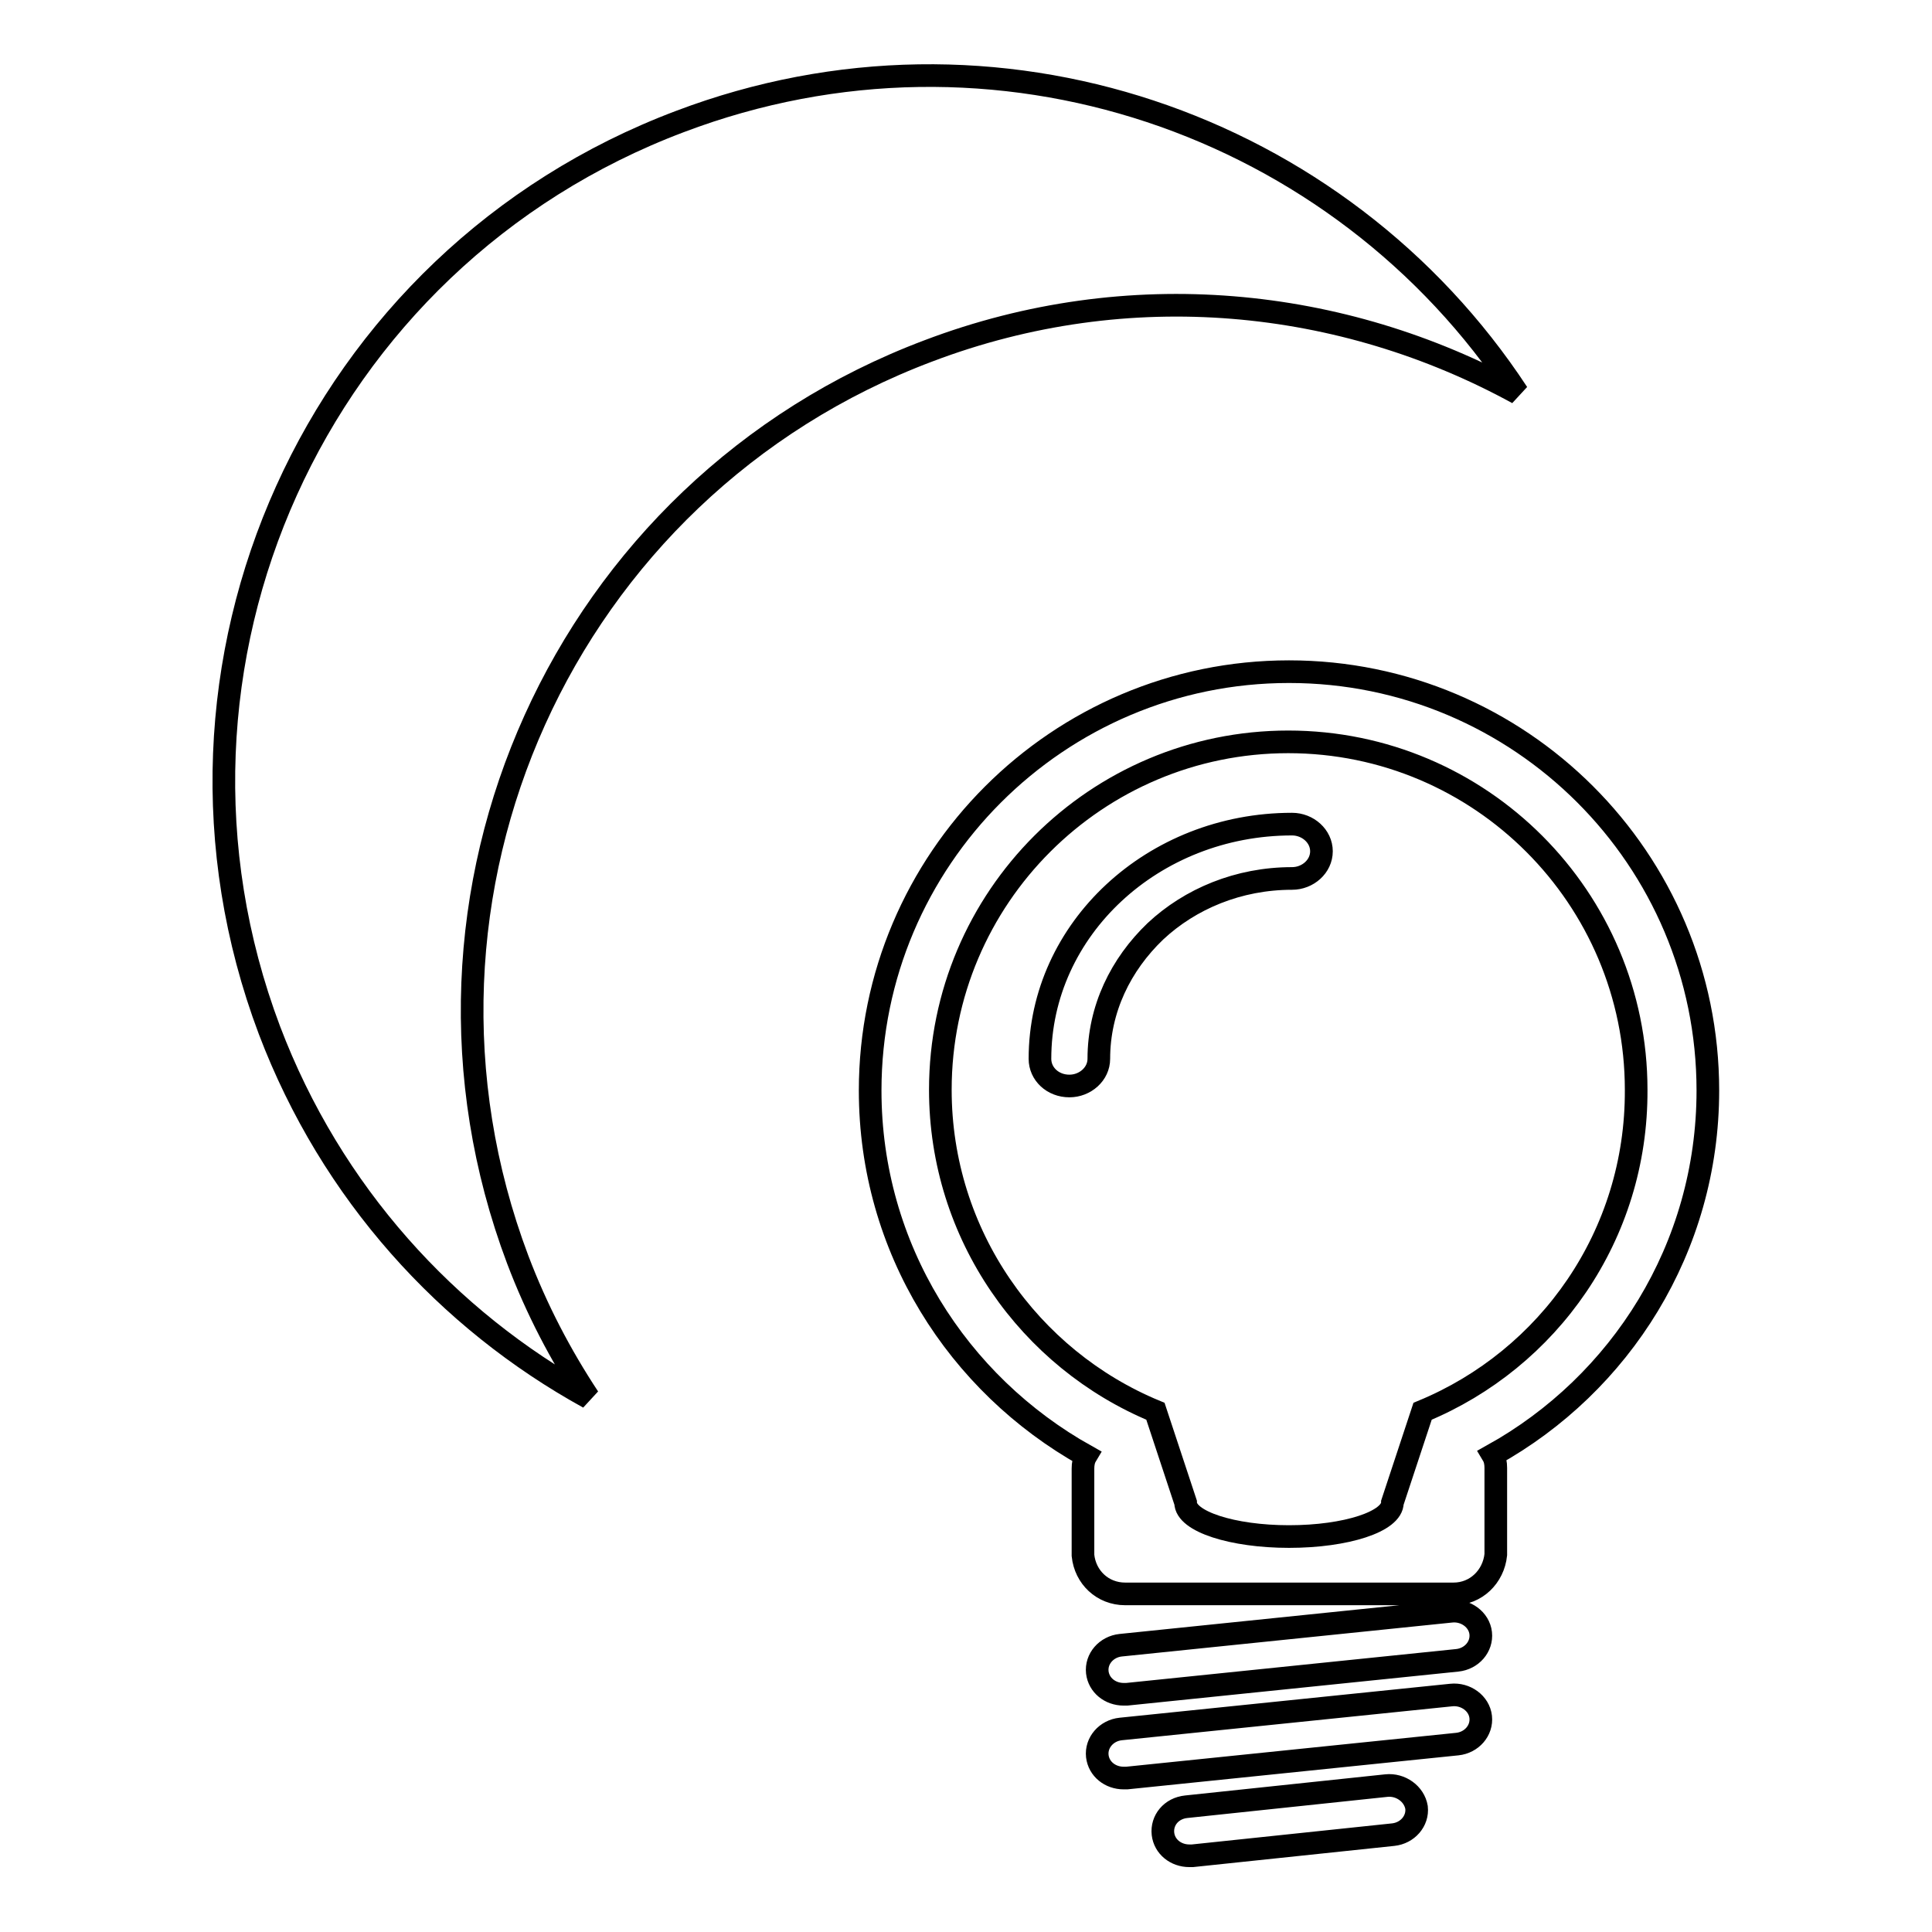 <?xml version="1.0" encoding="utf-8"?>
<!-- Svg Vector Icons : http://www.onlinewebfonts.com/icon -->
<!DOCTYPE svg PUBLIC "-//W3C//DTD SVG 1.1//EN" "http://www.w3.org/Graphics/SVG/1.1/DTD/svg11.dtd">
<svg version="1.1" xmlns="http://www.w3.org/2000/svg" xmlns:xlink="http://www.w3.org/1999/xlink" x="0px" y="0px" viewBox="0 0 256 256" enable-background="new 0 0 256 256" xml:space="preserve">
<g><g><path stroke-width="3" fill-opacity="0" stroke="#000000"  d="M123,46.5c26.6-10.1,54.9-7.1,78.1,5.6c-23.5-35.8-69.3-51.8-111-36C41.8,34.3,17.5,88.2,35.7,136.5c8.2,21.6,23.6,38.4,42.3,48.7c-3.7-5.6-6.9-11.7-9.4-18.3C50.4,118.6,74.7,64.7,123,46.5z M192.3,213.5l-43.8,4.5c-1.9,0.2-3.3,1.8-3.1,3.6c0.2,1.7,1.7,2.9,3.5,2.9c0.1,0,0.3,0,0.4,0l43.8-4.5c1.9-0.2,3.3-1.8,3.1-3.6C196,214.6,194.2,213.3,192.3,213.5z M192.3,224.6l-43.8,4.5c-1.9,0.2-3.3,1.8-3.1,3.6c0.2,1.7,1.7,2.9,3.5,2.9c0.1,0,0.3,0,0.4,0l43.8-4.5c1.9-0.2,3.3-1.8,3.1-3.6C196,225.7,194.2,224.4,192.3,224.6z M183.7,236.6l-26.5,2.8c-2,0.2-3.3,1.8-3.1,3.6c0.2,1.7,1.7,2.9,3.5,2.9c0.1,0,0.3,0,0.4,0l26.6-2.8c1.9-0.2,3.3-1.8,3.1-3.6C187.4,237.7,185.6,236.4,183.7,236.6z M226.3,144.5c0-30.7-24.9-55.5-55.5-55.5c-30.6,0-55.5,24.9-55.5,55.5c0,20.9,11.6,38.9,28.6,48.4c-0.3,0.5-0.4,1.1-0.4,1.7v11.5c0.3,2.9,2.6,5.1,5.6,5.1h43.5c3,0,5.3-2.3,5.6-5.2v-11.5c0-0.6-0.1-1.2-0.4-1.7C214.7,183.4,226.3,165.4,226.3,144.5z M188.5,187l-4,12.1c0,2.5-6.1,4.5-13.7,4.5c-7.5,0-13.7-2-13.7-4.5l-4-12.1c-16.7-6.9-28.5-23.4-28.5-42.6c0-25.5,20.7-46.1,46.1-46.1c25.5,0,46.1,20.7,46.1,46.1C216.9,163.7,205.2,180.1,188.5,187z M171.2,109.2c-18.4,0-33.4,13.9-33.4,31.1c0,2,1.7,3.6,3.9,3.6c2.1,0,3.9-1.6,3.9-3.6c0-6.6,2.9-12.5,7.5-16.9c4.6-4.3,11-7,18.1-7c2.1,0,3.9-1.6,3.9-3.6C175.1,110.8,173.3,109.2,171.2,109.2z"/></g></g>
</svg>